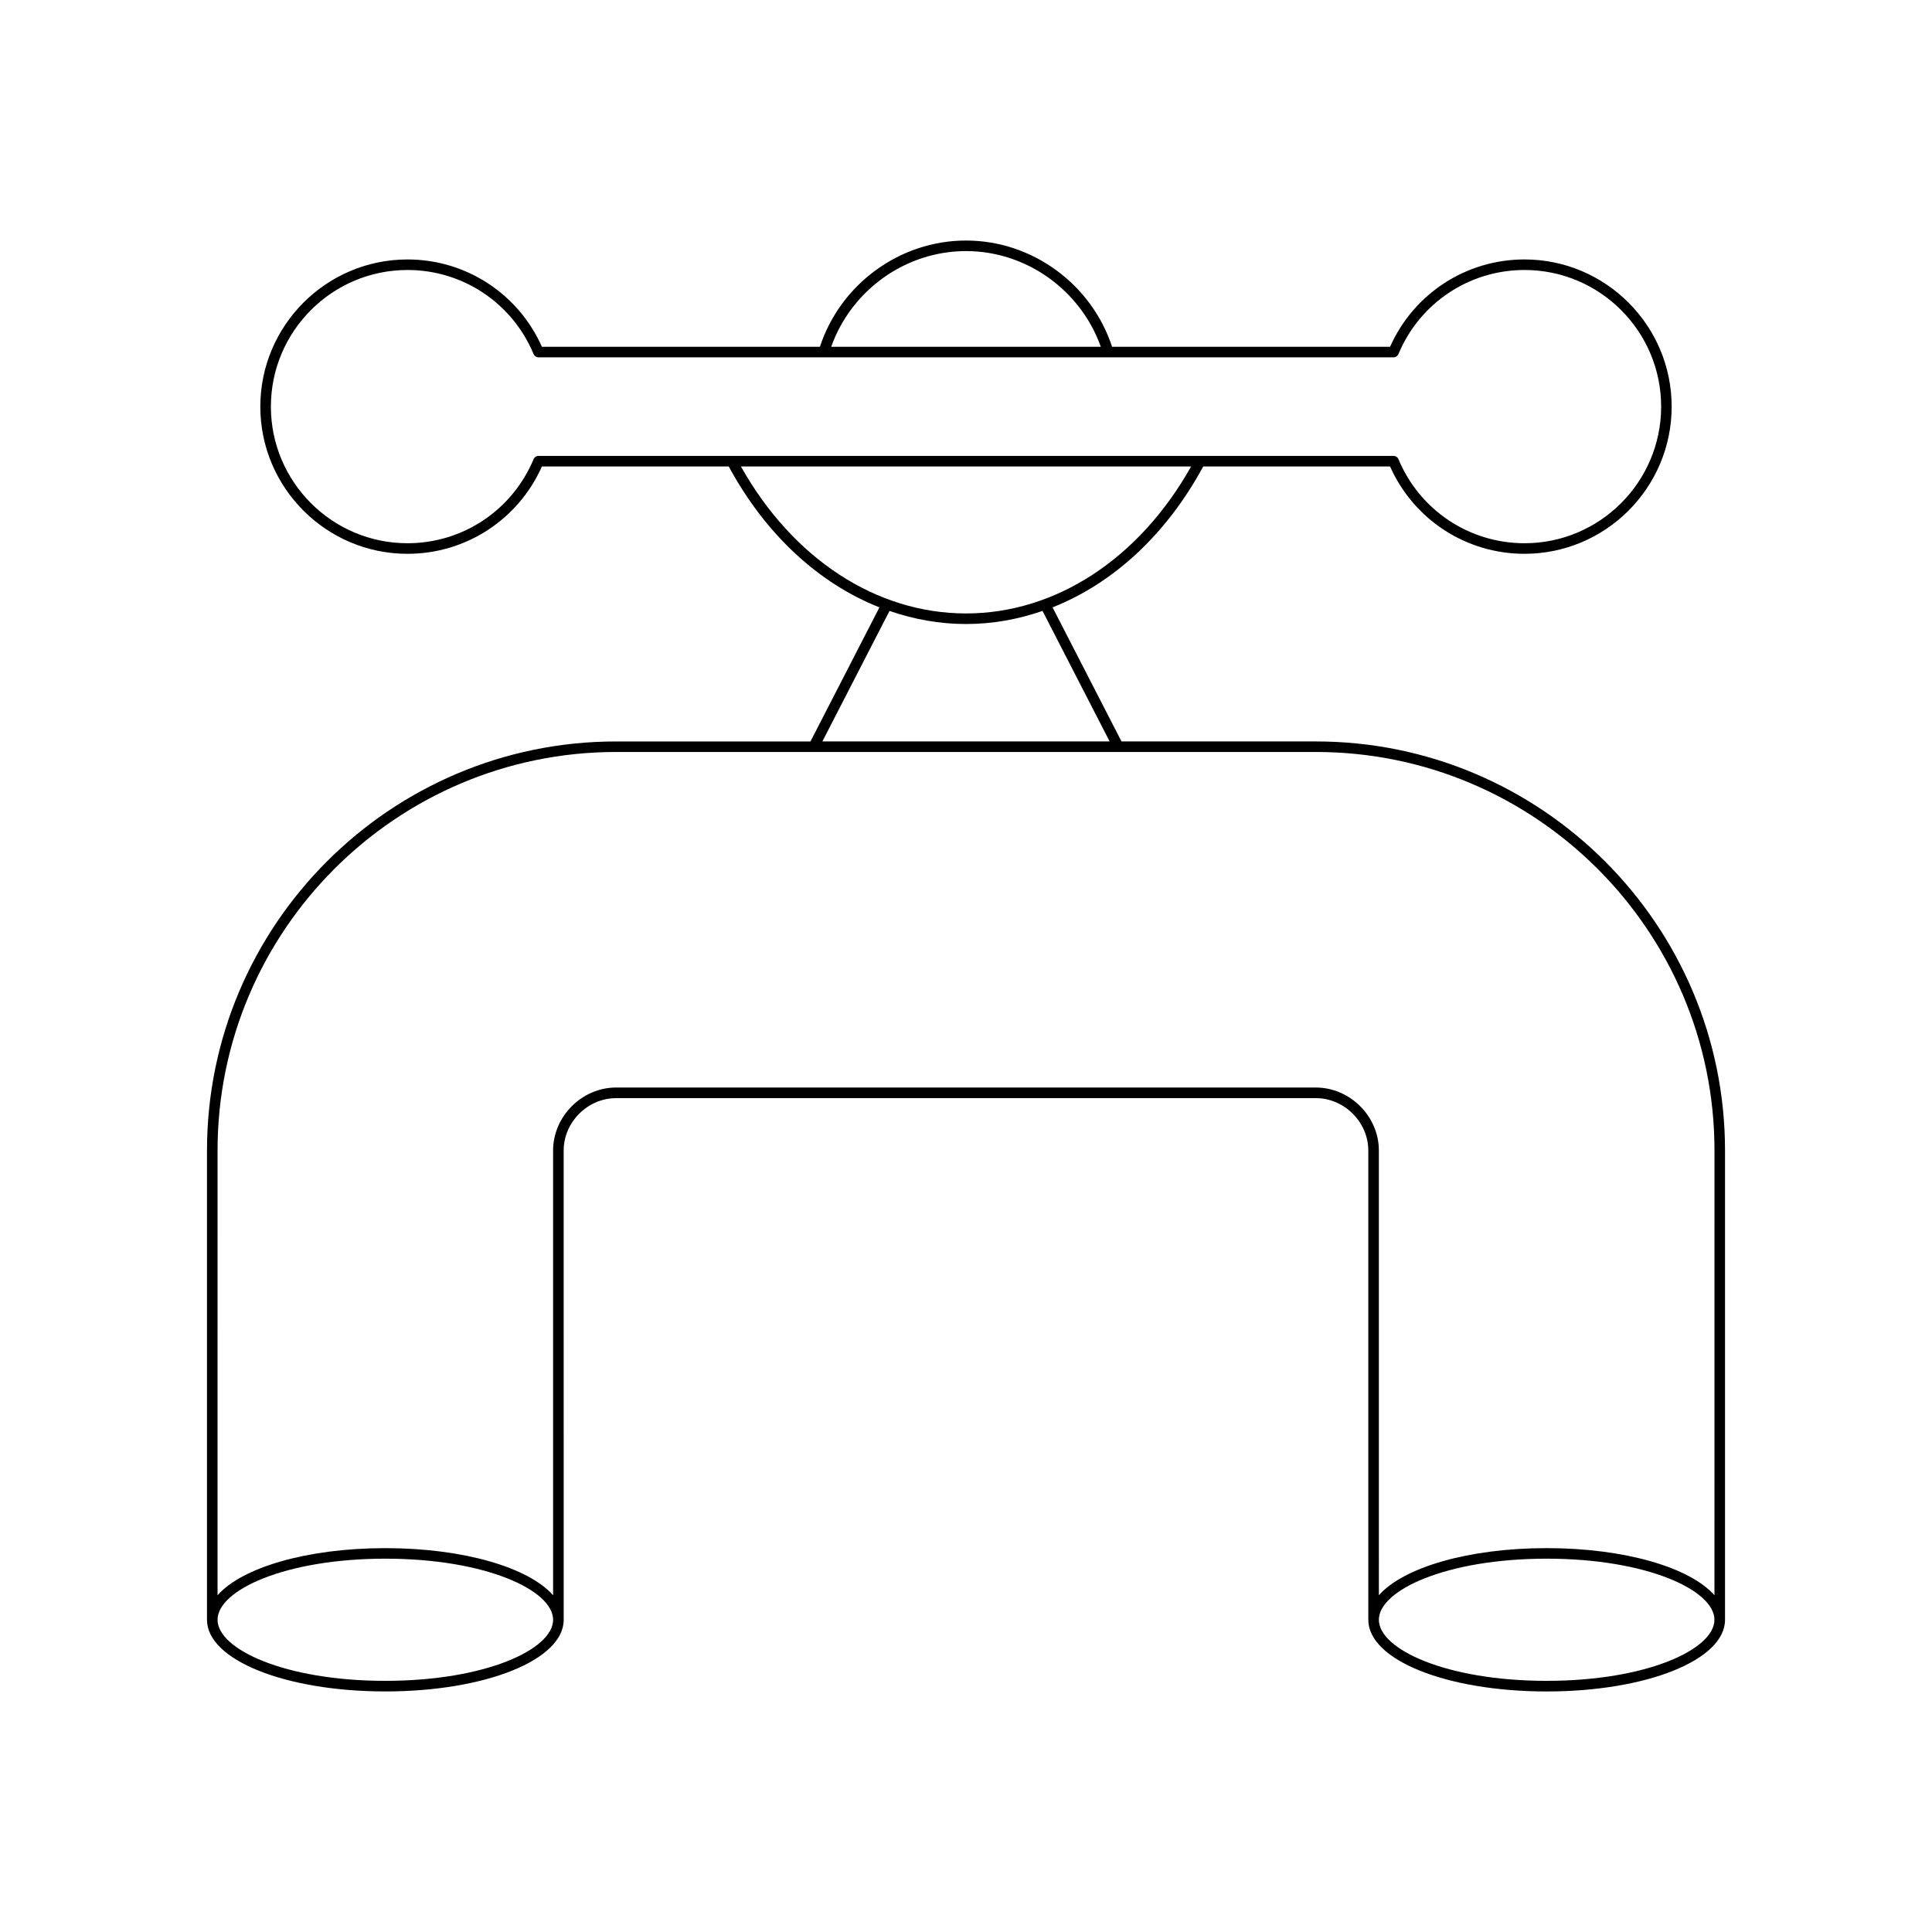 <?xml version="1.0" encoding="UTF-8"?>
<!-- Uploaded to: SVG Repo, www.svgrepo.com, Generator: SVG Repo Mixer Tools -->
<svg fill="#000000" width="800px" height="800px" version="1.1" viewBox="144 144 512 512" xmlns="http://www.w3.org/2000/svg">
 <path d="m492.73 340.49h-51.52l-18.273-35.535c16.098-6.359 30.207-19.352 39.93-37.336h49.516c6.277 14.094 20.156 23.145 35.621 23.145 21.508 0 39.004-17.5 39.004-39.004 0-21.508-17.5-39.004-39.004-39.004-15.473 0-29.352 9.055-35.621 23.145l-73.672 0.004c-5.438-16.617-21.164-28.16-38.711-28.16s-33.273 11.543-38.711 28.16h-73.676c-6.269-14.094-20.148-23.145-35.621-23.145-21.508 0-39.004 17.5-39.004 39.004 0 21.508 17.5 39.004 39.004 39.004 15.465 0 29.344-9.055 35.621-23.145h49.516c9.723 17.98 23.832 30.977 39.93 37.336l-18.273 35.535h-51.52c-59.777 0-108.41 48.637-108.41 108.41v124.36c0 10.645 20.762 18.984 47.266 18.984 26.504 0 47.266-8.344 47.266-18.984 0-0.016-0.004-0.031-0.004-0.043l-0.004-124.31c0-7.527 6.363-13.891 13.891-13.891h185.46c7.527 0 13.887 6.363 13.887 13.891v124.36c0 10.645 20.762 18.984 47.266 18.984s47.266-8.344 47.266-18.984v-124.36c0-59.781-48.637-108.42-108.41-108.42zm-92.73-129.95c16.031 0 30.387 10.363 35.723 25.359h-71.445c5.332-14.996 19.688-25.359 35.723-25.359zm-113.3 54.277c-0.562 0-1.07 0.34-1.289 0.859-5.652 13.539-18.766 22.289-33.414 22.289-19.965 0-36.207-16.242-36.207-36.207s16.242-36.207 36.207-36.207c14.652 0 27.766 8.746 33.414 22.289 0.219 0.52 0.727 0.859 1.289 0.859h226.61c0.562 0 1.07-0.34 1.289-0.859 5.648-13.539 18.762-22.289 33.414-22.289 19.965 0 36.207 16.242 36.207 36.207s-16.242 36.207-36.207 36.207c-14.645 0-27.762-8.746-33.414-22.289-0.219-0.52-0.727-0.859-1.289-0.859zm53.648 2.797h119.31c-13.711 24.426-35.844 38.957-59.652 38.957-23.812 0-45.945-14.531-59.656-38.957zm39.379 38.289c6.519 2.25 13.324 3.469 20.277 3.469s13.758-1.215 20.277-3.469l17.785 34.586-76.125-0.004zm-133.61 283.54c-26.602 0-44.465-8.371-44.465-16.188s17.863-16.188 44.465-16.188c26.559 0 44.402 8.344 44.461 16.148v0.039c0 0.004 0.004 0.008 0.004 0.012-0.016 7.812-17.875 16.176-44.465 16.176zm307.76 0c-26.602 0-44.465-8.371-44.465-16.188s17.863-16.188 44.465-16.188c26.602 0 44.465 8.371 44.465 16.188 0.004 7.816-17.863 16.188-44.465 16.188zm44.469-22.684c-6.477-7.348-23.68-12.488-44.465-12.488-20.785 0-37.988 5.141-44.465 12.488l-0.004-117.86c0-9.047-7.641-16.691-16.684-16.691h-185.46c-9.047 0-16.691 7.641-16.691 16.691v117.86c-6.481-7.344-23.68-12.484-44.461-12.484-20.785 0-37.988 5.141-44.465 12.488l0.004-117.86c0-58.238 47.379-105.62 105.62-105.62h133.05c0.016 0 0.023 0.012 0.039 0.012s0.031-0.012 0.047-0.012h52.324c58.238 0 105.62 47.379 105.62 105.62z"/>
</svg>